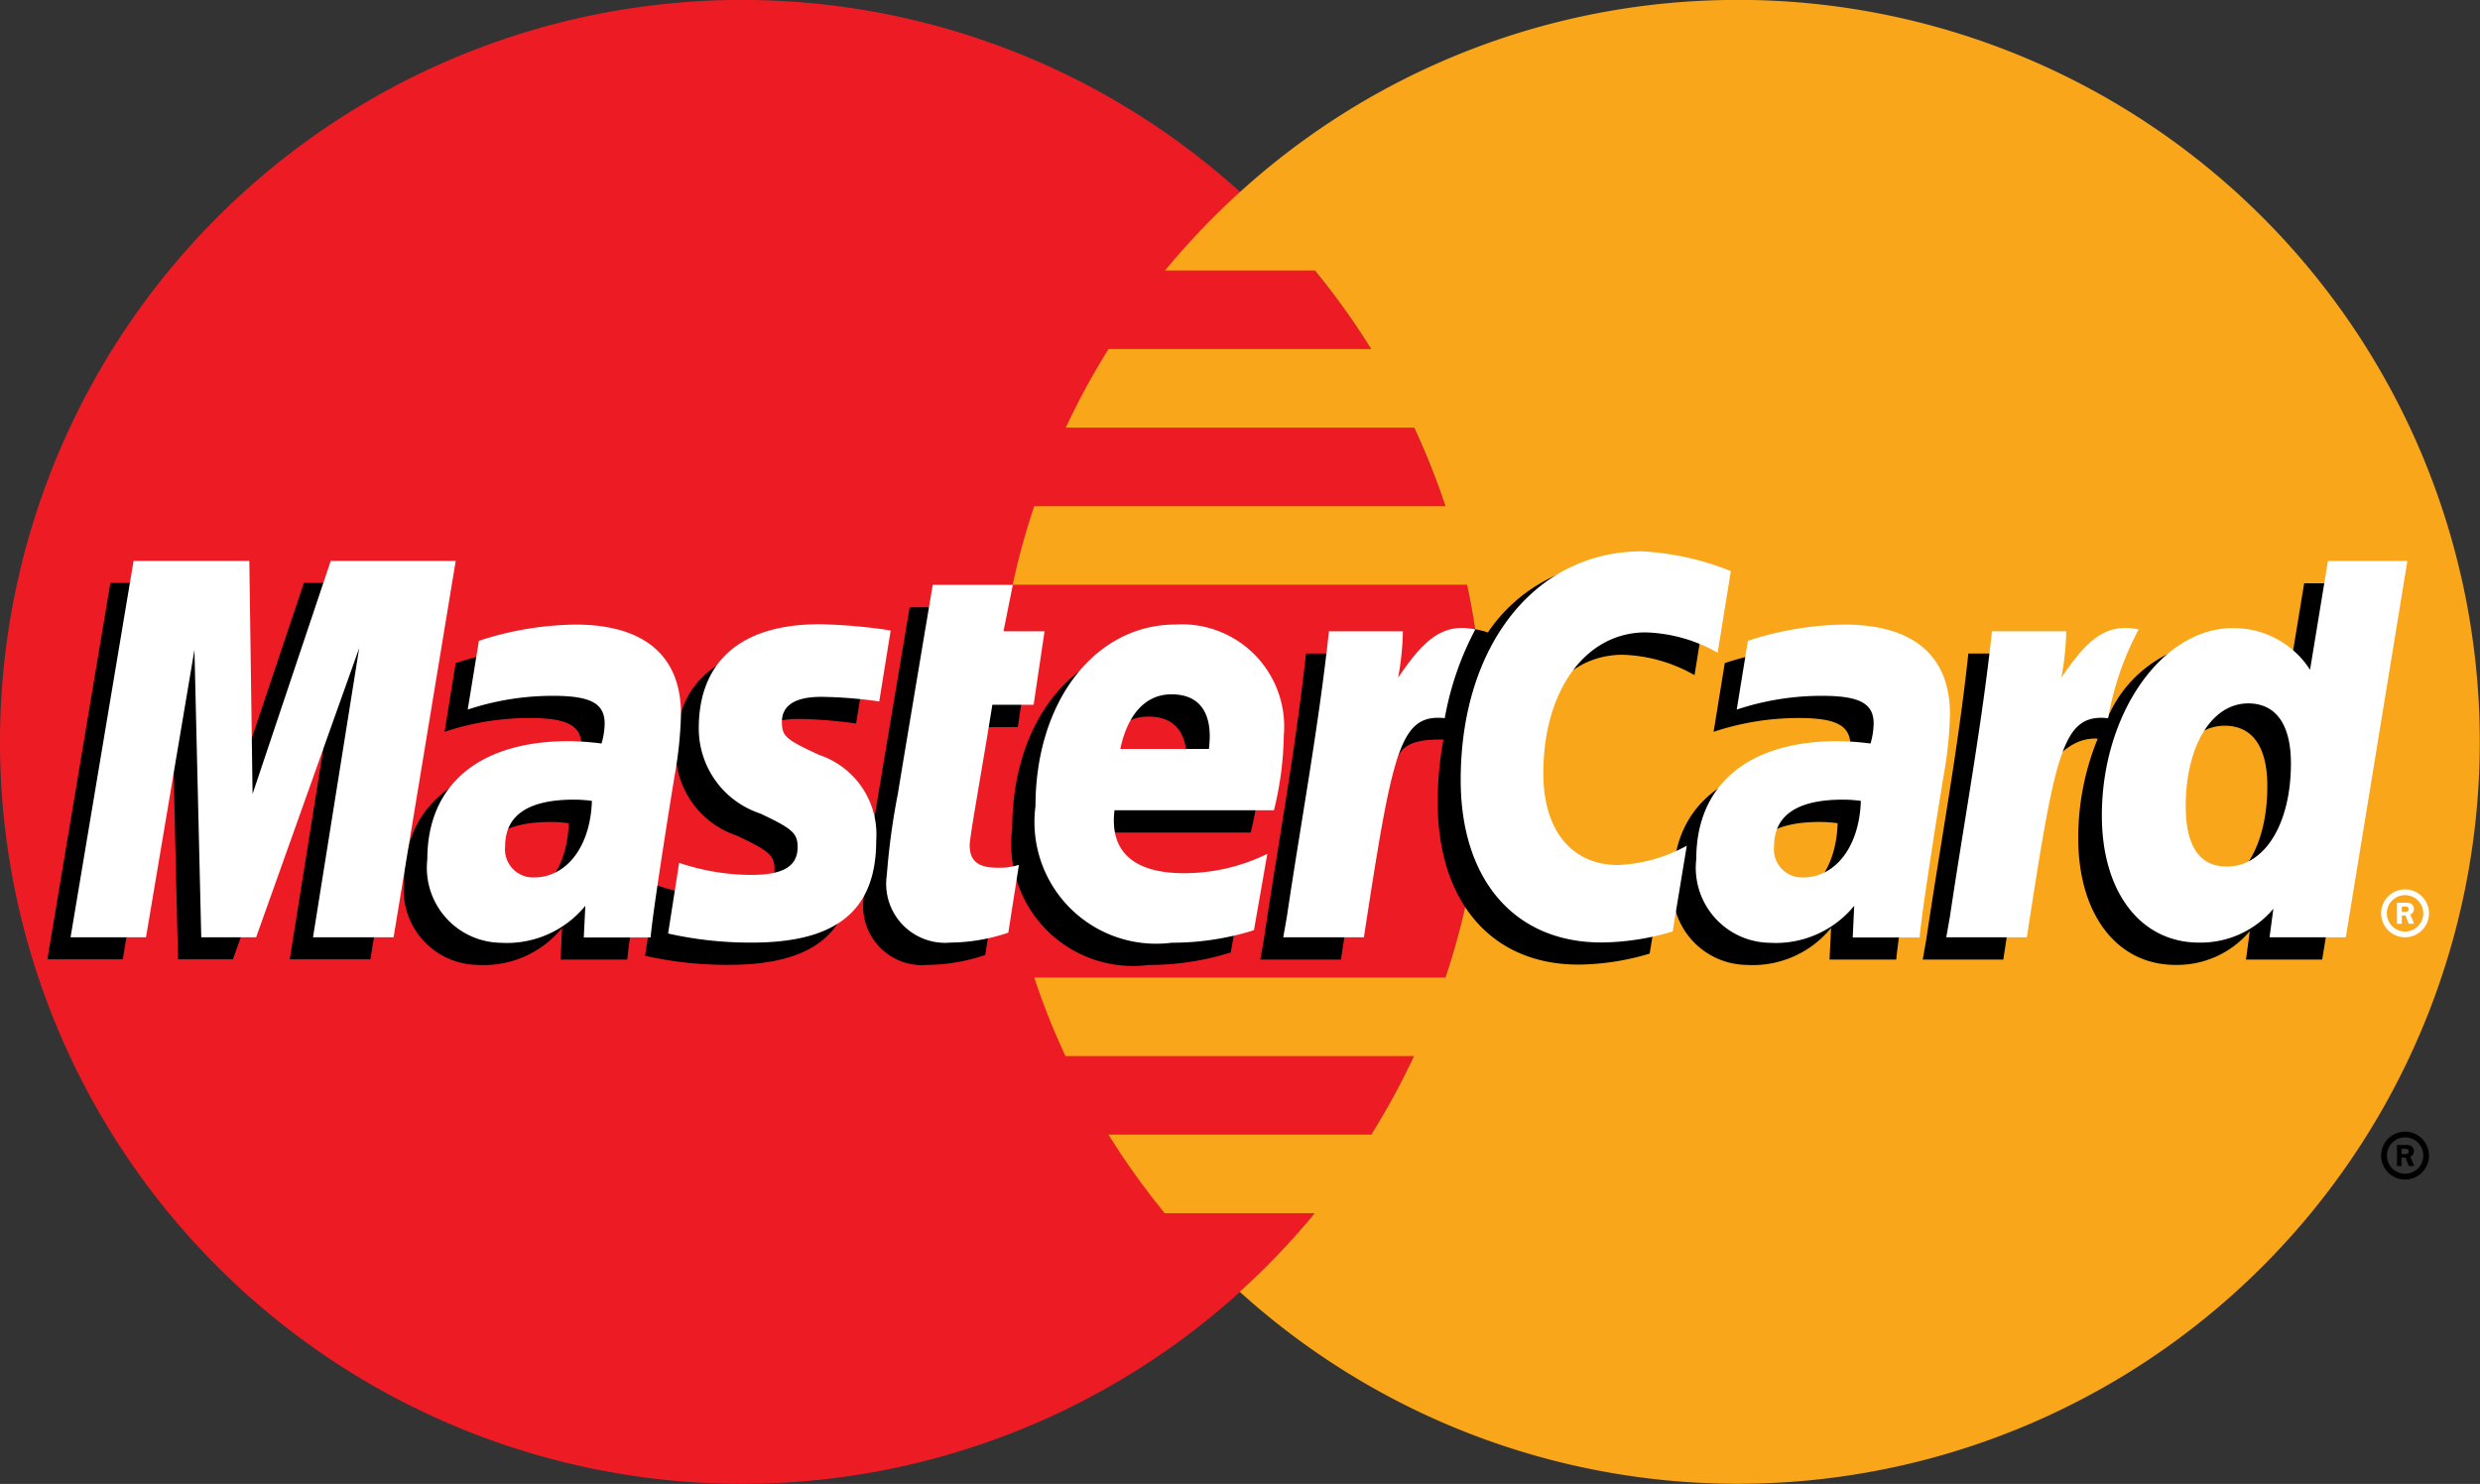 <svg id="Mastercard" xmlns="http://www.w3.org/2000/svg" width="39.678" height="23.742" viewBox="0 0 39.678 23.742">
  <rect x="0" y="0" width="39.678" height="23.742" fill="#333333" stroke="none"/>
  <g id="Group_1889" data-name="Group 1889" transform="translate(0 0)">
    <g id="Group_1888" data-name="Group 1888">
      <path id="Path_985" data-name="Path 985" d="M56.274,35.672A11.871,11.871,0,1,1,44.4,23.8,11.871,11.871,0,0,1,56.274,35.672Z" transform="translate(-32.532 -23.801)" fill="#ed1c24"/>
      <g id="Group_1887" data-name="Group 1887" transform="translate(16.204 0)">
        <path id="Path_986" data-name="Path 986" d="M145.342,23.8a11.823,11.823,0,0,0-7.968,3.073,12.07,12.07,0,0,0-1.2,1.256h2.4a11.9,11.9,0,0,1,.9,1.257H135.27a11.962,11.962,0,0,0-.684,1.257h5.576a11.878,11.878,0,0,1,.5,1.257h-6.58a11.569,11.569,0,0,0-.345,1.257h7.27a11.922,11.922,0,0,1-.345,6.284h-6.58a11.579,11.579,0,0,0,.5,1.257h5.576a11.869,11.869,0,0,1-.684,1.257H135.27a12.041,12.041,0,0,0,.9,1.257h2.4a11.928,11.928,0,0,1-1.2,1.257,11.871,11.871,0,1,0,7.968-20.67Z" transform="translate(-133.739 -23.801)" fill="#faa61a"/>
      </g>
    </g>
    <path id="Path_987" data-name="Path 987" d="M270.473,137.261a.383.383,0,1,1,.384.384A.384.384,0,0,1,270.473,137.261Zm.384.291a.291.291,0,1,0-.291-.291A.292.292,0,0,0,270.857,137.552Zm-.052-.123h-.078v-.337h.142a.152.152,0,0,1,.086.017.1.1,0,0,1,.043.084.093.093,0,0,1-.058.087l.062.149h-.087l-.051-.134H270.8v.134Zm0-.191h.043a.107.107,0,0,0,.048-.006.048.048,0,0,0,.02-.039.045.045,0,0,0-.019-.034.109.109,0,0,0-.05-.006H270.8v.086Z" transform="translate(-232.377 -118.773)"/>
  </g>
  <g id="Group_1893" data-name="Group 1893" transform="translate(0.758 8.824)">
    <g id="Group_1890" data-name="Group 1890" transform="translate(0 0.161)">
      <path id="Path_988" data-name="Path 988" d="M75.544,91.246a2.152,2.152,0,0,0-.288-.02c-.731,0-1.1.25-1.1.745a.45.45,0,0,0,.462.5C75.143,92.471,75.522,91.971,75.544,91.246Zm.937,2.182H75.414l.024-.507a1.614,1.614,0,0,1-1.35.592,1.2,1.2,0,0,1-1.177-1.338c0-1.192.833-1.887,2.262-1.887a4.381,4.381,0,0,1,.525.038,1.236,1.236,0,0,0,.05-.317c0-.325-.225-.446-.826-.446a4.272,4.272,0,0,0-1.364.221c.013-.081.178-1.1.178-1.1a5.144,5.144,0,0,1,1.542-.259c1.107,0,1.693.5,1.692,1.436a6.363,6.363,0,0,1-.1.97C76.755,91.538,76.514,93.058,76.481,93.428Z" transform="translate(-67.203 -87.06)"/>
      <path id="Path_989" data-name="Path 989" d="M42.432,88.1h-1.29l.738-4.629L40.233,88.1h-.879l-.108-4.6-.776,4.6H37.264l1.008-6.021h1.853l.112,3.37,1.131-3.37h2.06Z" transform="translate(-37.264 -81.737)"/>
      <path id="Path_990" data-name="Path 990" d="M202.344,91.246a2.133,2.133,0,0,0-.287-.02c-.731,0-1.1.25-1.1.745a.45.45,0,0,0,.461.5C201.943,92.471,202.322,91.971,202.344,91.246Zm.938,2.182h-1.068l.025-.507a1.615,1.615,0,0,1-1.35.592,1.2,1.2,0,0,1-1.177-1.338c0-1.192.833-1.887,2.262-1.887a4.358,4.358,0,0,1,.525.038,1.2,1.2,0,0,0,.05-.317c0-.325-.224-.446-.826-.446a4.289,4.289,0,0,0-1.364.221c.014-.081.179-1.1.179-1.1a5.148,5.148,0,0,1,1.542-.259c1.107,0,1.693.5,1.692,1.436a6.246,6.246,0,0,1-.1.97C203.555,91.538,203.314,93.058,203.281,93.428Z" transform="translate(-173.701 -87.06)"/>
      <path id="Path_991" data-name="Path 991" d="M120.787,90.041a2.947,2.947,0,0,1-.926.159.943.943,0,0,1-1.018-1.076,11.161,11.161,0,0,1,.176-1.305c.074-.457.559-3.341.559-3.341h1.281l-.15.741h.774l-.175,1.177h-.776c-.149.931-.361,2.091-.364,2.245,0,.253.135.362.441.362a1.023,1.023,0,0,0,.348-.046Z" transform="translate(-105.782 -83.747)"/>
      <path id="Path_992" data-name="Path 992" d="M137.179,93.313a4.366,4.366,0,0,1-1.314.2,1.948,1.948,0,0,1-2.182-2.185c0-1.674.951-2.906,2.242-2.906a1.636,1.636,0,0,1,1.731,1.772,5.279,5.279,0,0,1-.158,1.2h-2.551c-.087.71.368,1.007,1.113,1.007a3.021,3.021,0,0,0,1.332-.309Zm-.72-2.9c.007-.1.136-.874-.6-.874-.408,0-.7.311-.818.874Z" transform="translate(-118.246 -87.059)"/>
      <path id="Path_993" data-name="Path 993" d="M97.486,90.079a1.429,1.429,0,0,0,.982,1.367c.521.246.6.318.6.54,0,.305-.23.443-.74.443a3.612,3.612,0,0,1-1.155-.193s-.169,1.08-.177,1.131a5.953,5.953,0,0,0,1.341.145c1.36,0,1.988-.518,1.988-1.637a1.34,1.34,0,0,0-.908-1.365c-.54-.248-.6-.3-.6-.532,0-.265.214-.4.631-.4a7.151,7.151,0,0,1,.925.073l.184-1.136a8.758,8.758,0,0,0-1.135-.1C97.981,88.422,97.482,89.175,97.486,90.079Z" transform="translate(-87.434 -87.06)"/>
      <path id="Path_994" data-name="Path 994" d="M164.241,81.406a2.456,2.456,0,0,1,1.152.326l.211-1.308a3.788,3.788,0,0,0-1.417-.509,2.566,2.566,0,0,0-2.1,1.134c-.748-.248-1.056.253-1.432.752l-.336.078a2.487,2.487,0,0,0,.041-.493h-1.183c-.163,1.516-.448,3.051-.673,4.568l-.058.329h1.29c.215-1.4.332-2.293.4-2.9l.485-.27c.072-.269.3-.36.755-.35a5.44,5.44,0,0,0-.092,1c0,1.6.865,2.6,2.252,2.6a4.049,4.049,0,0,0,1.139-.176l.227-1.372a2.507,2.507,0,0,1-1.095.309c-.749,0-1.2-.553-1.2-1.467C162.6,82.335,163.279,81.406,164.241,81.406Z" transform="translate(-139.04 -79.915)"/>
      <path id="Path_995" data-name="Path 995" d="M230.8,82.084l-.286,1.739a1.613,1.613,0,0,0-1.231-.8,2,2,0,0,0-1.629,1.218,10.63,10.63,0,0,1-1.1-.3v.005a7.181,7.181,0,0,0,.057-.738h-1.184c-.161,1.516-.448,3.051-.672,4.568l-.058.329h1.289c.175-1.13.308-2.069.405-2.813.441-.4.661-.746,1.106-.722a4.2,4.2,0,0,0-.312,1.588c0,1.225.62,2.032,1.556,2.032a1.52,1.52,0,0,0,1.189-.541l-.061.456h1.219l.982-6.021Zm-1.611,4.889c-.439,0-.661-.324-.661-.965,0-.962.415-1.645,1-1.645.443,0,.682.337.682.96C230.214,86.294,229.793,86.973,229.193,86.973Z" transform="translate(-194.693 -81.737)"/>
    </g>
    <g id="Group_1892" data-name="Group 1892" transform="translate(0.371)">
      <path id="Path_996" data-name="Path 996" d="M44.749,85.872H43.46l.739-4.628L42.55,85.872h-.878l-.109-4.6-.775,4.6H39.581l1.008-6.021h1.852l.052,3.728,1.25-3.728h2Z" transform="translate(-39.581 -79.7)" fill="#fff"/>
      <path id="Path_997" data-name="Path 997" d="M77.861,89.015a2.086,2.086,0,0,0-.288-.02c-.731,0-1.1.25-1.1.745a.45.45,0,0,0,.462.5C77.46,90.239,77.839,89.74,77.861,89.015ZM78.8,91.2H77.731l.025-.507a1.62,1.62,0,0,1-1.351.592,1.2,1.2,0,0,1-1.177-1.338c0-1.193.833-1.888,2.262-1.888a4.44,4.44,0,0,1,.525.038,1.194,1.194,0,0,0,.05-.318c0-.324-.224-.445-.826-.445a4.313,4.313,0,0,0-1.365.22c.014-.081.179-1.1.179-1.1a5.129,5.129,0,0,1,1.542-.26c1.106,0,1.692.5,1.691,1.436a6.325,6.325,0,0,1-.1.971C79.071,89.3,78.831,90.827,78.8,91.2Z" transform="translate(-69.52 -85.025)" fill="#fff"/>
      <path id="Path_998" data-name="Path 998" d="M182.836,79.224l-.211,1.306a2.469,2.469,0,0,0-1.152-.325c-.962,0-1.637.929-1.637,2.255,0,.914.454,1.467,1.2,1.467a2.5,2.5,0,0,0,1.095-.309l-.226,1.372a4.036,4.036,0,0,1-1.14.176c-1.387,0-2.251-1-2.251-2.6,0-2.153,1.194-3.658,2.9-3.658A4.449,4.449,0,0,1,182.836,79.224Z" transform="translate(-156.273 -78.911)" fill="#fff"/>
      <path id="Path_999" data-name="Path 999" d="M204.66,89.015a2.07,2.07,0,0,0-.288-.02c-.73,0-1.1.25-1.1.745a.45.45,0,0,0,.462.5C204.259,90.239,204.638,89.74,204.66,89.015ZM205.6,91.2H204.53l.024-.507a1.618,1.618,0,0,1-1.35.592,1.2,1.2,0,0,1-1.177-1.338c0-1.193.833-1.888,2.263-1.888a4.463,4.463,0,0,1,.525.038,1.228,1.228,0,0,0,.05-.318c0-.324-.225-.445-.826-.445a4.313,4.313,0,0,0-1.365.22c.014-.081.179-1.1.179-1.1a5.124,5.124,0,0,1,1.542-.26c1.107,0,1.693.5,1.691,1.436a6.207,6.207,0,0,1-.1.971C205.87,89.3,205.63,90.827,205.6,91.2Z" transform="translate(-176.017 -85.025)" fill="#fff"/>
      <path id="Path_1000" data-name="Path 1000" d="M123.1,87.808a2.96,2.96,0,0,1-.926.159.943.943,0,0,1-1.018-1.076,11.263,11.263,0,0,1,.177-1.305c.074-.458.558-3.342.558-3.342h1.281l-.149.742h.657l-.175,1.176h-.66c-.148.932-.36,2.091-.363,2.245,0,.253.135.362.44.362a1.037,1.037,0,0,0,.348-.046Z" transform="translate(-108.097 -81.71)" fill="#fff"/>
      <path id="Path_1001" data-name="Path 1001" d="M139.495,91.084a4.373,4.373,0,0,1-1.314.2A1.947,1.947,0,0,1,136,89.1c0-1.675.951-2.907,2.242-2.907a1.636,1.636,0,0,1,1.731,1.772,5.279,5.279,0,0,1-.158,1.2h-2.551c-.086.71.369,1.007,1.113,1.007a3.018,3.018,0,0,0,1.332-.31Zm-.72-2.9c.007-.1.136-.874-.6-.874-.408,0-.7.312-.818.874Z" transform="translate(-120.562 -85.025)" fill="#fff"/>
      <path id="Path_1002" data-name="Path 1002" d="M99.8,87.848a1.431,1.431,0,0,0,.981,1.368c.522.245.6.318.6.54,0,.305-.231.443-.74.443a3.621,3.621,0,0,1-1.155-.193s-.169,1.08-.177,1.131a6,6,0,0,0,1.342.145c1.36,0,1.988-.517,1.988-1.636a1.341,1.341,0,0,0-.909-1.365c-.54-.248-.6-.3-.6-.531,0-.265.215-.4.631-.4a7.119,7.119,0,0,1,.926.074l.183-1.136a8.748,8.748,0,0,0-1.134-.1C100.3,86.19,99.8,86.943,99.8,87.848Z" transform="translate(-89.749 -85.025)" fill="#fff"/>
      <path id="Path_1003" data-name="Path 1003" d="M246.459,85.872h-1.22l.061-.456a1.52,1.52,0,0,1-1.188.541c-.936,0-1.556-.808-1.556-2.032,0-1.629.96-3,2.1-3a1.454,1.454,0,0,1,1.231.667l.286-1.74h1.271Zm-1.9-1.132c.6,0,1.022-.679,1.022-1.65,0-.622-.24-.96-.683-.96-.585,0-1,.682-1,1.645C243.9,84.416,244.118,84.74,244.557,84.74Z" transform="translate(-210.057 -79.7)" fill="#fff"/>
      <path id="Path_1004" data-name="Path 1004" d="M227.75,86.6c-.162,1.515-.448,3.05-.673,4.567l-.058.329h1.289c.461-2.994.573-3.578,1.3-3.506a4.78,4.78,0,0,1,.489-1.42c-.541-.113-.842.193-1.237.772a4.322,4.322,0,0,0,.078-.742Z" transform="translate(-197.009 -85.324)" fill="#fff"/>
      <path id="Path_1005" data-name="Path 1005" d="M161.49,86.6c-.162,1.515-.448,3.05-.673,4.567l-.058.329h1.29c.461-2.994.572-3.578,1.294-3.506a4.826,4.826,0,0,1,.489-1.42c-.539-.113-.841.193-1.235.772a4.52,4.52,0,0,0,.076-.742Z" transform="translate(-141.357 -85.324)" fill="#fff"/>
      <g id="Group_1891" data-name="Group 1891" transform="translate(36.967 5.405)">
        <path id="Path_1006" data-name="Path 1006" d="M270.469,113.052a.383.383,0,1,1,.384.383A.383.383,0,0,1,270.469,113.052Zm.383.291a.291.291,0,1,0-.291-.291A.291.291,0,0,0,270.852,113.343Zm-.052-.124h-.078v-.336h.143a.155.155,0,0,1,.086.016.1.1,0,0,1,.043.084.093.093,0,0,1-.058.087l.062.148h-.087l-.051-.132H270.8v.132Zm0-.19h.043a.1.1,0,0,0,.048-.007.047.047,0,0,0,.02-.038.045.045,0,0,0-.019-.035.119.119,0,0,0-.05-.005H270.8v.086Z" transform="translate(-270.469 -112.668)" fill="#fff"/>
      </g>
    </g>
  </g>
</svg>
